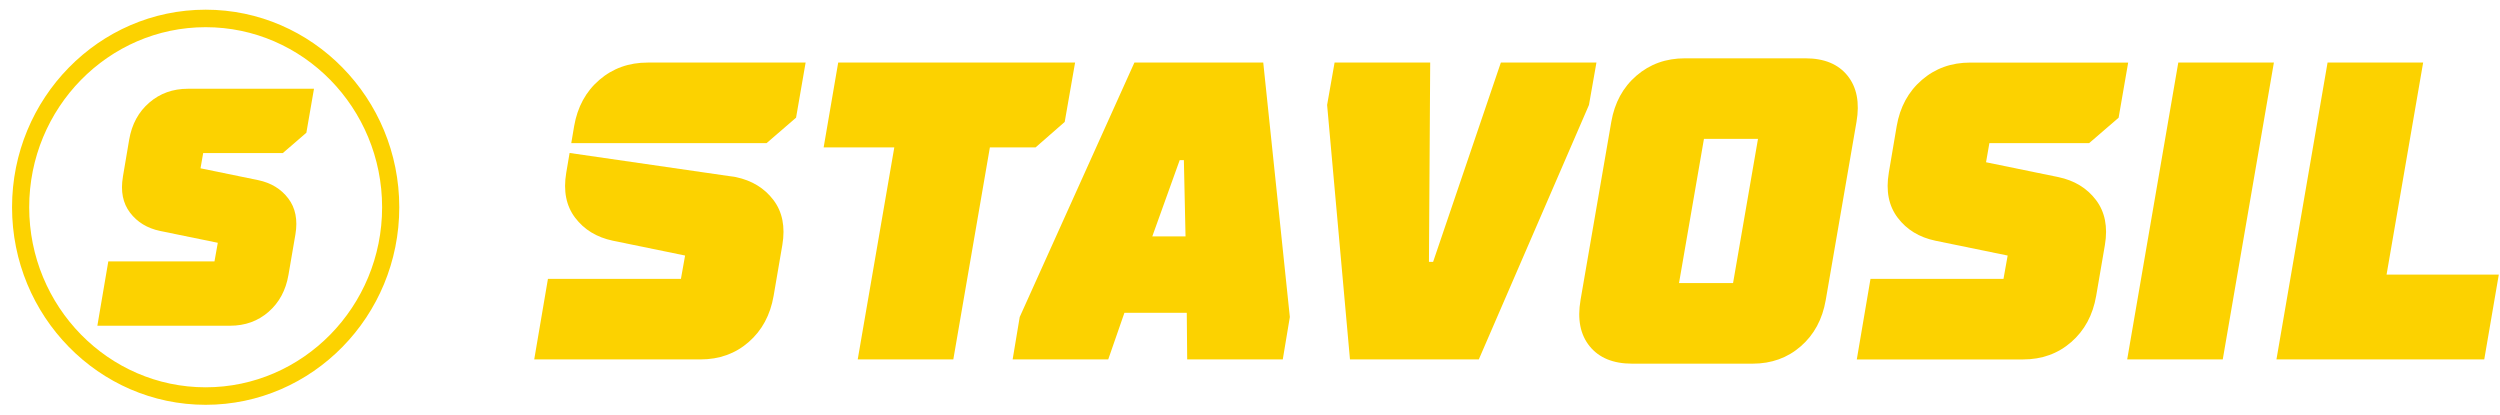 <svg xmlns="http://www.w3.org/2000/svg" width="193" height="32" viewBox="0 0 193 32" fill="none"><g id="Frame 1171275509"><path id="Vector" d="M63.586 11.377L64.709 4.83H82.997L82.195 9.413L79.949 11.377H76.419L73.596 27.746H66.216L69.04 11.377H63.586Z" fill="#FCD200"></path><path id="Vector_2" d="M86.806 24.146L85.555 27.747H78.176L78.722 24.473L87.576 4.83H97.523L99.576 24.473L99.03 27.747H91.651L91.619 24.146H86.806ZM91.073 12.36L88.956 18.252H91.523L91.395 12.36H91.075H91.073Z" fill="#FCD200"></path><path id="Vector_3" d="M110.411 4.83L110.315 20.217H110.636L115.866 4.83H123.245L122.668 8.104L114.164 27.747H104.218L102.453 8.104L103.03 4.83H110.41H110.411Z" fill="#FCD200"></path><path id="Vector_4" d="M122.016 23.163L124.391 9.412C124.647 7.928 125.294 6.739 126.332 5.844C127.369 4.949 128.614 4.502 130.07 4.502H139.374C140.828 4.502 141.914 4.95 142.631 5.844C143.348 6.739 143.577 7.929 143.321 9.412L140.947 23.163C140.691 24.648 140.049 25.837 139.023 26.732C137.996 27.627 136.756 28.075 135.301 28.075H125.997C124.542 28.075 123.452 27.628 122.724 26.732C121.997 25.837 121.762 24.648 122.018 23.163H122.016ZM135.717 10.722H131.545L129.62 21.854H133.792L135.717 10.722Z" fill="#FCD200"></path><path id="Vector_5" d="M145.814 13.342L146.424 9.741C146.68 8.257 147.328 7.068 148.366 6.173C149.402 5.278 150.648 4.831 152.103 4.831H164.295L163.557 9.088L161.279 11.052H153.579L153.323 12.526L158.906 13.672C160.146 13.933 161.114 14.523 161.809 15.439C162.504 16.356 162.734 17.512 162.499 18.909L161.825 22.838C161.569 24.323 160.927 25.513 159.9 26.407C158.873 27.302 157.633 27.749 156.178 27.749H143.344L144.402 21.529H154.67L154.991 19.728L149.408 18.582C148.168 18.32 147.199 17.731 146.505 16.813C145.809 15.897 145.579 14.74 145.815 13.343L145.814 13.342Z" fill="#FCD200"></path><path id="Vector_6" d="M171.598 27.746H164.219L168.164 4.83H175.544L171.597 27.746H171.598Z" fill="#FCD200"></path><path id="Vector_7" d="M184.245 21.199H192.907L191.784 27.746H175.742L179.688 4.83H187.067L184.243 21.199H184.245Z" fill="#FCD200"></path><path id="Vector_8" d="M56.804 13.669L43.973 11.809L43.713 13.342C43.478 14.739 43.707 15.896 44.403 16.812C45.097 17.729 46.066 18.318 47.306 18.581L52.889 19.727L52.568 21.527H42.301L41.242 27.747H54.077C55.531 27.747 56.771 27.301 57.798 26.405C58.825 25.511 59.467 24.321 59.724 22.837L60.397 18.908C60.633 17.511 60.402 16.354 59.707 15.438C59.012 14.521 58.044 13.932 56.804 13.67V13.669Z" fill="#FCD200"></path><path id="Vector_9" d="M50.003 4.83C48.548 4.83 47.302 5.278 46.265 6.172C45.227 7.067 44.581 8.256 44.323 9.74L44.102 11.05H59.179L61.456 9.085L62.194 4.829H50.003V4.83Z" fill="#FCD200"></path><path id="Vector_10" d="M9.487 13.648L9.974 10.773C10.179 9.587 10.695 8.638 11.523 7.924C12.351 7.209 13.345 6.852 14.507 6.852H24.24L23.651 10.249L21.833 11.817H15.685L15.48 12.993L19.938 13.908C20.928 14.117 21.7 14.588 22.255 15.32C22.811 16.051 22.994 16.975 22.807 18.09L22.269 21.225C22.064 22.411 21.552 23.36 20.733 24.074C19.913 24.789 18.922 25.146 17.762 25.146H7.516L8.361 20.181H16.558L16.814 18.743L12.357 17.829C11.366 17.62 10.595 17.149 10.039 16.418C9.484 15.686 9.3 14.763 9.489 13.648H9.487Z" fill="#FCD200"></path><path id="Vector_11" d="M15.877 31.251C7.636 31.251 0.93 24.41 0.93 15.999C0.93 7.589 7.634 0.748 15.877 0.748C24.119 0.748 30.824 7.589 30.824 15.999C30.824 24.41 24.119 31.251 15.877 31.251ZM15.877 2.099C8.365 2.099 2.254 8.335 2.254 15.999C2.254 23.664 8.365 29.9 15.877 29.9C23.388 29.9 29.499 23.664 29.499 15.999C29.499 8.335 23.388 2.099 15.877 2.099Z" fill="#FCD200"></path></g></svg>